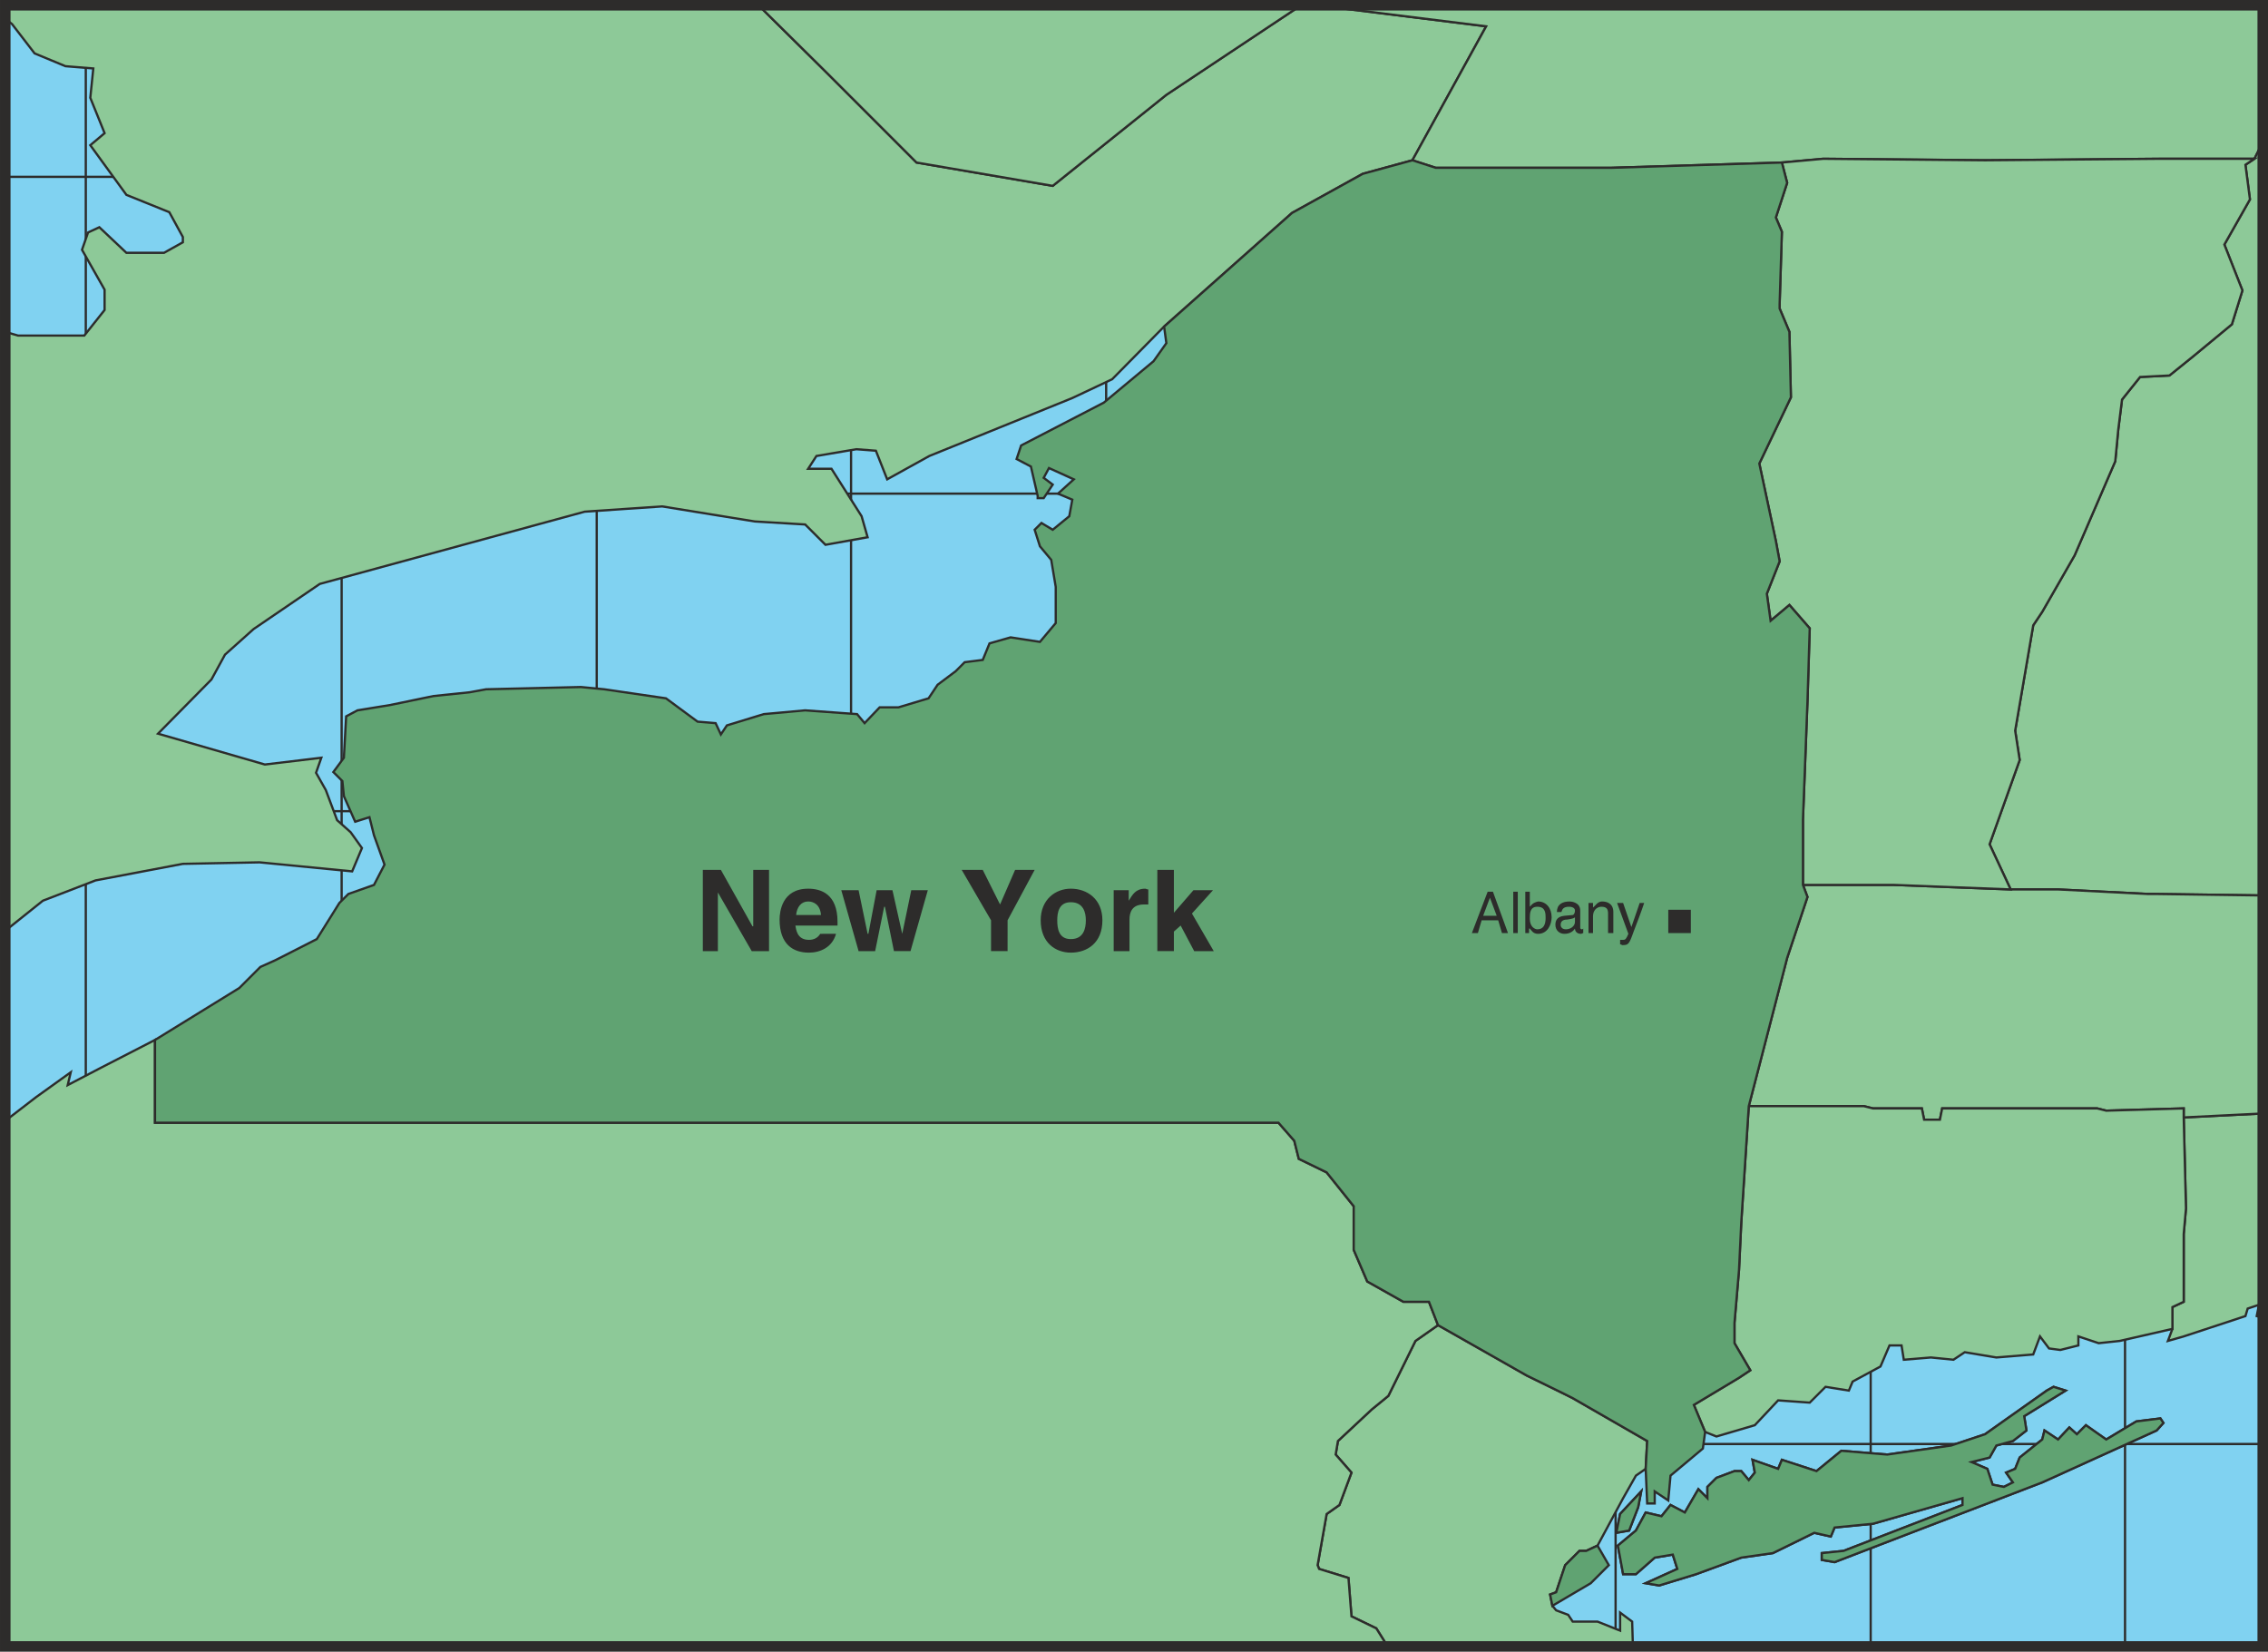 <svg xmlns="http://www.w3.org/2000/svg" width="289.344" height="210.72" viewBox="0 0 217.008 158.04"><path d="M405.638 499.569V342.537h-216v157.032z" style="fill:#80d2f1" transform="translate(-189.134 -342.033)"/><path d="M197.342 342.537v157.032m24.48-157.032v157.032m24.408-157.032v157.032m24.336-157.032v157.032m24.408-157.032v157.032m24.408-157.032v157.032m24.336-157.032v157.032m24.408-157.032v157.032m24.336-157.032v157.032" style="fill:none;stroke:#2d2c2b;stroke-width:.216;stroke-miterlimit:10.433" transform="translate(-189.134 -342.033)"/><path d="M405.638 389.265h-216m216 30.384h-216m216 30.24h-216m216 30.311h-216m0-121.247h216" style="fill:none;stroke:#2d2c2b;stroke-width:.216;stroke-linecap:round;stroke-linejoin:round;stroke-miterlimit:10.433" transform="translate(-189.134 -342.033)"/><path d="m405.278 448.593-7.2.36.216 8.712-.216 2.448v6.48l-1.08.504v2.088l-.432 1.152 1.512-.432 5.904-1.944.216-.72 1.08-.36-.216 1.08.576.144v-19.656zm-61.128 38.304 2.016-2.16-.288 1.512-.864 2.232-1.224.216zm51.336-7.992-10.944 4.968-19.872 7.632-1.224-.216v-.648l2.088-.216 11.376-4.392v-.648l-8.568 2.448-3.672.36-.36.864-1.584-.36-3.96 1.944-3.024.432-4.32 1.584-3.528 1.08-1.296-.216 3.024-1.368-.432-1.368-1.728.288-1.8 1.584h-1.224l-.504-2.736 1.728-1.44.936-1.728 1.512.36.864-1.08 1.368.72 1.296-2.232.864.864v-1.08l.864-.864 1.728-.648h.648l.72.864.576-.72-.216-1.224 2.448.864.36-.864 3.312 1.08 2.376-1.944 4.392.36 6.12-.864 3.24-1.08 5.904-4.176.648-.36 1.152.36-3.96 2.448.216 1.368-1.296 1.008-1.584.432-.648 1.152-1.728.432 1.512.648.504 1.512 1.08.216.864-.432-.648-.936.864-.36.432-1.08 2.16-1.728.216-.864 1.296.864 1.08-1.152.72.648.864-.864 1.944 1.368 2.88-1.728 2.304-.288.288.432z" style="fill:#8dc998;stroke:#2d2c2b;stroke-width:.216;stroke-miterlimit:10.433" transform="translate(-189.134 -342.033)"/><path d="M344.15 496.329v1.728l-2.16-.864h-2.376l-.432-.648-1.152-.432-.36-.432-.216-1.08.576-.216.864-2.592 1.368-1.368h.648l1.08-.504 2.448-4.536 1.224-2.16.936-.648.144-2.664-7.128-4.104-.864-.432-3.528-1.728-8.496-4.824-2.16 1.512-2.592 5.256-1.584 1.296-3.24 3.024-.216 1.296 1.512 1.728-1.152 3.096-1.224.864-.864 4.896.144.36 2.808.864.288 3.672 2.376 1.152 1.08 1.728h23.472l-.072-2.376z" style="fill:#8dc998;stroke:#2d2c2b;stroke-width:.216;stroke-miterlimit:10.433" transform="translate(-189.134 -342.033)"/><path d="m321.902 499.569-1.08-1.728-2.376-1.152-.288-3.672-2.808-.864-.144-.36.864-4.896 1.224-.864 1.152-3.096-1.512-1.728.216-1.296 3.24-3.024 1.584-1.296 2.592-5.256 2.16-1.512-.864-2.232h-2.448l-3.456-1.944-1.296-3.024v-4.176l-2.592-3.24-2.664-1.296-.432-1.728-1.512-1.728H203.966v-7.92l-5.04 2.592-3.312 1.728.288-1.224-3.312 2.376-2.808 2.16h-.144v50.4zm-123.624-73.296 8.352-1.584 7.344-.144 8.856.864.936-2.232-1.08-1.512-1.296-1.152-1.08-2.88-.936-1.656.504-1.44-5.4.648-10.224-2.952 5.112-5.184 1.296-2.376 2.736-2.448 6.336-4.32 25.344-6.912 7.416-.504 8.856 1.44 4.824.288 1.944 1.944 4.032-.72-.576-2.016-2.88-4.536h-2.232l.792-1.224 3.816-.648 1.872.144 1.08 2.736 4.032-2.232 13.68-5.544 3.816-1.8 4.968-5.04 12.24-10.872 6.768-3.744 4.752-1.296 7.056-12.816-16.2-2.016h-1.512l-12.888 8.568-10.872 8.712-13.032-2.232-8.712-8.712-6.408-6.336h-72.072v1.296l.648.504 2.16 2.808 2.952 1.224 2.664.216-.288 2.808 1.368 3.384-1.368 1.152 3.456 4.752 4.104 1.656 1.296 2.376v.504l-1.8 1.008h-3.6l-2.592-2.448-1.08.504-.576 1.656 2.16 3.816v1.944l-1.944 2.448h-6.336l-1.224-.36v57.312l3.6-2.88z" style="fill:#8dc998;stroke:#2d2c2b;stroke-width:.216;stroke-miterlimit:10.433" transform="translate(-189.134 -342.033)"/><path d="m276.83 357.585 13.032 2.232 10.872-8.712 12.888-8.568H261.71l6.408 6.336zm47.448-.216 2.232.72h16.776l16.344-.504 3.96-.36 15.48.144 16.632-.144h9.144l.792-1.584v-13.104h-90.504l16.2 2.016z" style="fill:#8dc998;stroke:#2d2c2b;stroke-width:.216;stroke-miterlimit:10.433" transform="translate(-189.134 -342.033)"/><path d="m403.982 357.8.432 3.313-2.448 4.32 1.728 4.392-1.008 3.24-3.744 3.096-2.232 1.8-2.808.144-1.728 2.16-.36 2.88-.288 3.024-3.888 9-3.096 5.4-.864 1.296-1.728 10.08.432 2.808-2.88 8.064 2.016 4.32h4.536l8.568.432h.648l10.368.144V355.64l-.792 1.584z" style="fill:#8dc998;stroke:#2d2c2b;stroke-width:.216;stroke-miterlimit:10.433" transform="translate(-189.134 -342.033)"/><path d="m394.622 427.569-8.568-.432h-4.536l-11.16-.432h-8.712l.432 1.152-1.944 5.832-3.672 14.184h11.016l.864.216h4.68l.216 1.08h1.512l.216-1.08h14.832l.864.216 7.416-.216v.864l7.2-.36.36-.144v-20.736l-10.368-.144z" style="fill:#8dc998;stroke:#2d2c2b;stroke-width:.216;stroke-miterlimit:10.433" transform="translate(-189.134 -342.033)"/><path d="m390.662 448.305-.864-.216h-14.832l-.216 1.08h-1.512l-.216-1.08h-4.68l-.864-.216h-11.016l-.72 11.16-.216 4.536-.432 5.04v1.944l1.512 2.592-1.08.72-4.32 2.592 1.08 2.592 1.08.432 3.672-1.08 2.232-2.376 3.024.216 1.512-1.512 2.232.36.36-.864 2.664-1.44.864-2.016h1.152l.216 1.368 2.592-.216 2.16.216 1.08-.72 3.024.504 3.528-.288.648-1.728.864 1.152 1.08.144 1.728-.432v-.864l1.944.648 2.016-.216 5.04-1.152v-2.088l1.08-.504v-6.48l.216-2.448-.216-8.712v-.864zm-31.608-85.465.576 1.369-.216 6.912v.432l.936 2.232.144 6.264-3.024 6.336 1.584 7.416.36 1.944-1.224 3.096.36 2.592 1.8-1.512 1.944 2.232-.216 6.984-.432 11.304v6.264h8.712l11.16.432-2.016-4.32 2.88-8.064-.432-2.808 1.728-10.08.864-1.296 3.096-5.4 3.888-9 .288-3.024.36-2.88 1.728-2.16 2.808-.144 2.232-1.8 3.744-3.096 1.008-3.24-1.728-4.392 2.448-4.32-.432-3.312.864-.576h-9.144l-16.632.144-15.48-.144-3.96.36.504 1.944z" style="fill:#8dc998;stroke:#2d2c2b;stroke-width:.216;stroke-miterlimit:10.433" transform="translate(-189.134 -342.033)"/><path d="m393.542 478.04-2.88 1.729-1.944-1.368-.864.864-.72-.648-1.08 1.152-1.296-.864-.216.864-2.16 1.728-.432 1.08-.864.36.648.936-.864.432-1.08-.216-.504-1.512-1.512-.648 1.728-.432.648-1.152 1.584-.432 1.296-1.008-.216-1.368 3.96-2.448-1.152-.36-.648.36-5.904 4.176-3.24 1.08-6.12.864-4.392-.36-2.376 1.944-3.312-1.08-.36.864-2.448-.864.216 1.224-.576.72-.72-.864h-.648l-1.728.648-.864.864v1.08l-.864-.864-1.296 2.232-1.368-.72-.864 1.08-1.512-.36-.936 1.728-1.728 1.44.504 2.736h1.224l1.8-1.584 1.728-.288.432 1.368-3.024 1.368 1.296.216 3.528-1.08 4.32-1.584 3.024-.432 3.96-1.944 1.584.36.36-.864 3.672-.36 8.568-2.448v.648l-11.376 4.392-2.088.216v.648l1.224.216 19.872-7.632 10.944-4.968.648-.72-.288-.432zm-47.664 8.209.288-1.512-2.016 2.16-.36 1.8 1.224-.216z" style="fill:#60a372;stroke:#2d2c2b;stroke-width:.216;stroke-miterlimit:10.433" transform="translate(-189.134 -342.033)"/><path d="m355.526 473.865 1.08-.72-1.512-2.592v-1.944l.432-5.04.216-4.536.72-11.16 3.672-14.184 1.944-5.832-.432-1.152v-6.264l.432-11.304.216-6.984-1.944-2.232-1.8 1.512-.36-2.592 1.224-3.096-.36-1.944-1.584-7.416 3.024-6.336-.144-6.264-.936-2.232v-.432l.216-6.912-.576-1.368 1.08-3.312-.504-1.944-16.344.504H326.51l-2.232-.72-4.752 1.296-6.768 3.744-12.24 10.872.216 1.584-1.224 1.728-4.752 3.96-7.92 4.104-.432 1.296 1.368.72.648 2.808v.216h.576l.864-1.296-.864-.648.504-.936 2.376 1.08-1.512 1.368 1.368.576-.288 1.584-1.584 1.296-1.08-.648-.648.648.504 1.584 1.08 1.296.432 2.592v3.456l-1.512 1.8-2.808-.432-2.016.576-.648 1.584-1.728.216-.864.864-1.728 1.296-.864 1.296-2.88.864h-1.8l-1.44 1.512-.72-.864-4.968-.36-3.96.36-3.528 1.08-.576.864-.504-1.08-1.728-.144-3.024-2.232-5.904-.864-2.232-.216-9.072.216-1.584.288-3.456.36-4.176.864-3.096.504-1.08.576-.216 3.96-1.008 1.368.864.864.144 1.44 1.08 2.448 1.368-.432.432 1.728 1.008 2.808-1.008 1.944-2.448.864-.864.864-2.16 3.456-3.96 2.016-1.44.648-2.016 2.016-8.064 4.968v7.92h107.496l1.512 1.728.432 1.728 2.664 1.296 2.592 3.24v4.176l1.296 3.024 3.456 1.944h2.448l.864 2.232 8.496 4.824 3.528 1.728.864.432 7.128 4.104-.144 2.664.144 3.312h.72v-1.152l1.296.864.216-2.376 3.096-2.592.216-1.584-1.08-2.592zm-15.264 16.56-1.368 1.368-.864 2.592-.576.216.216 1.08 3.672-2.16 1.728-1.728-1.08-1.872-1.08.504z" style="fill:#60a372;stroke:#2d2c2b;stroke-width:.216;stroke-miterlimit:10.433" transform="translate(-189.134 -342.033)"/><path d="m313.838 342.32-.216.217h1.512z" style="fill:#8dc998;stroke:#2d2c2b;stroke-width:.216;stroke-miterlimit:10.433" transform="translate(-189.134 -342.033)"/><path d="M261.206 425.265h1.512v7.776h-1.656l-3.24-5.616v5.616h-1.44v-7.776h1.728l3.024 5.4h.072zm7.92 6.12c-.36 1.296-1.512 1.8-2.592 1.8-1.512 0-2.808-.792-2.808-3.168 0-.72.216-2.952 2.736-2.952 1.224 0 2.808.504 2.808 3.168v.36h-4.032c.072.36.144 1.368 1.296 1.368.504 0 .864-.216 1.08-.576zm-1.44-1.8c-.072-1.008-.72-1.296-1.224-1.296-.648 0-1.08.504-1.152 1.296zm8.568 3.455h-1.584l-.864-4.247h-.072l-.864 4.248h-1.584l-1.656-5.832h1.656l.864 4.176h.072l.792-4.176h1.512l.936 4.176.864-4.176h1.584zm9.288 0h-1.584v-2.951l-2.808-4.824h2.016l1.656 3.312 1.44-3.312h1.872l-2.592 4.824zm6.048.145c-1.44 0-2.88-.936-2.88-3.096 0-2.016 1.44-3.024 2.88-3.024 1.584 0 3.024 1.008 3.024 3.024 0 2.16-1.44 3.096-3.024 3.096zm0-4.824c-1.152 0-1.296 1.008-1.296 1.728 0 .792.144 1.8 1.296 1.8 1.224 0 1.44-1.008 1.44-1.8 0-.72-.216-1.728-1.44-1.728zm4.104-1.152h1.44v1.008c.36-.576.648-1.152 1.584-1.152.072 0 .144.072.288.072v1.44h-.432c-1.152 0-1.368.792-1.368 1.44v3.024h-1.512zm5.76 5.831h-1.584v-7.775h1.584v4.104l1.872-2.16h1.872l-2.016 2.232 2.088 3.6h-1.872l-1.296-2.448-.648.576zm29.448-2.951-.36 1.224h-.576l1.512-3.96h.504l1.44 3.96h-.576l-.36-1.224zm1.44-.432-.648-1.728-.648 1.728zm2.016 1.656h-.432v-3.96h.432zm.72 0v-3.96h.432v1.44c.288-.36.504-.432.792-.504.792 0 1.296.648 1.296 1.512 0 .648-.36 1.584-1.296 1.584-.504 0-.648-.36-.792-.504h-.072v.432zm1.152-2.52c-.72 0-.72.648-.72 1.152 0 .792.504 1.008.72 1.008.576 0 .792-.432.792-1.08 0-.432 0-1.08-.792-1.08zm1.872.504c0-.72.504-1.008 1.224-1.008.144 0 1.008.072 1.008.864v1.656c0 .072.072.144.144.144s.072 0 .144-.072v.432c-.072 0-.144.072-.216.072-.432 0-.576-.288-.576-.504-.144.216-.432.504-1.008.504-.504 0-.864-.36-.864-.864 0-.288.072-.792.864-.864l.792-.072c.072 0 .216-.144.216-.432 0-.216-.216-.36-.576-.36-.576 0-.648.288-.72.504zm1.728.504c-.072.072-.216.144-.72.216-.288 0-.648.072-.648.504 0 .216.144.432.504.432.432 0 .864-.288.864-.72zm3.672 1.512h-.504v-1.872c0-.432-.144-.648-.648-.648-.216 0-.792.144-.792.936v1.584h-.432v-2.88h.432v.432c.216-.144.432-.576.864-.576.504 0 1.08.216 1.08 1.008zm2.52-2.88h.432c-.288.864-.648 1.8-1.008 2.736-.432 1.224-.504 1.296-1.08 1.296-.072 0-.072-.072-.216-.072v-.432h.288c.216 0 .288-.072.504-.576l-1.08-2.952h.576l.792 2.304z" style="fill:#2d2c2b" transform="translate(-189.134 -342.033)"/><path d="M405.638 499.569V342.537h-216v157.032z" style="fill:none;stroke:#2d2c2b;stroke-width:1.008;stroke-miterlimit:10.433" transform="translate(-189.134 -342.033)"/><path d="M350.918 431.313v-2.232h-2.16v2.232z" style="fill:#2d2c2b" transform="translate(-189.134 -342.033)"/></svg>
